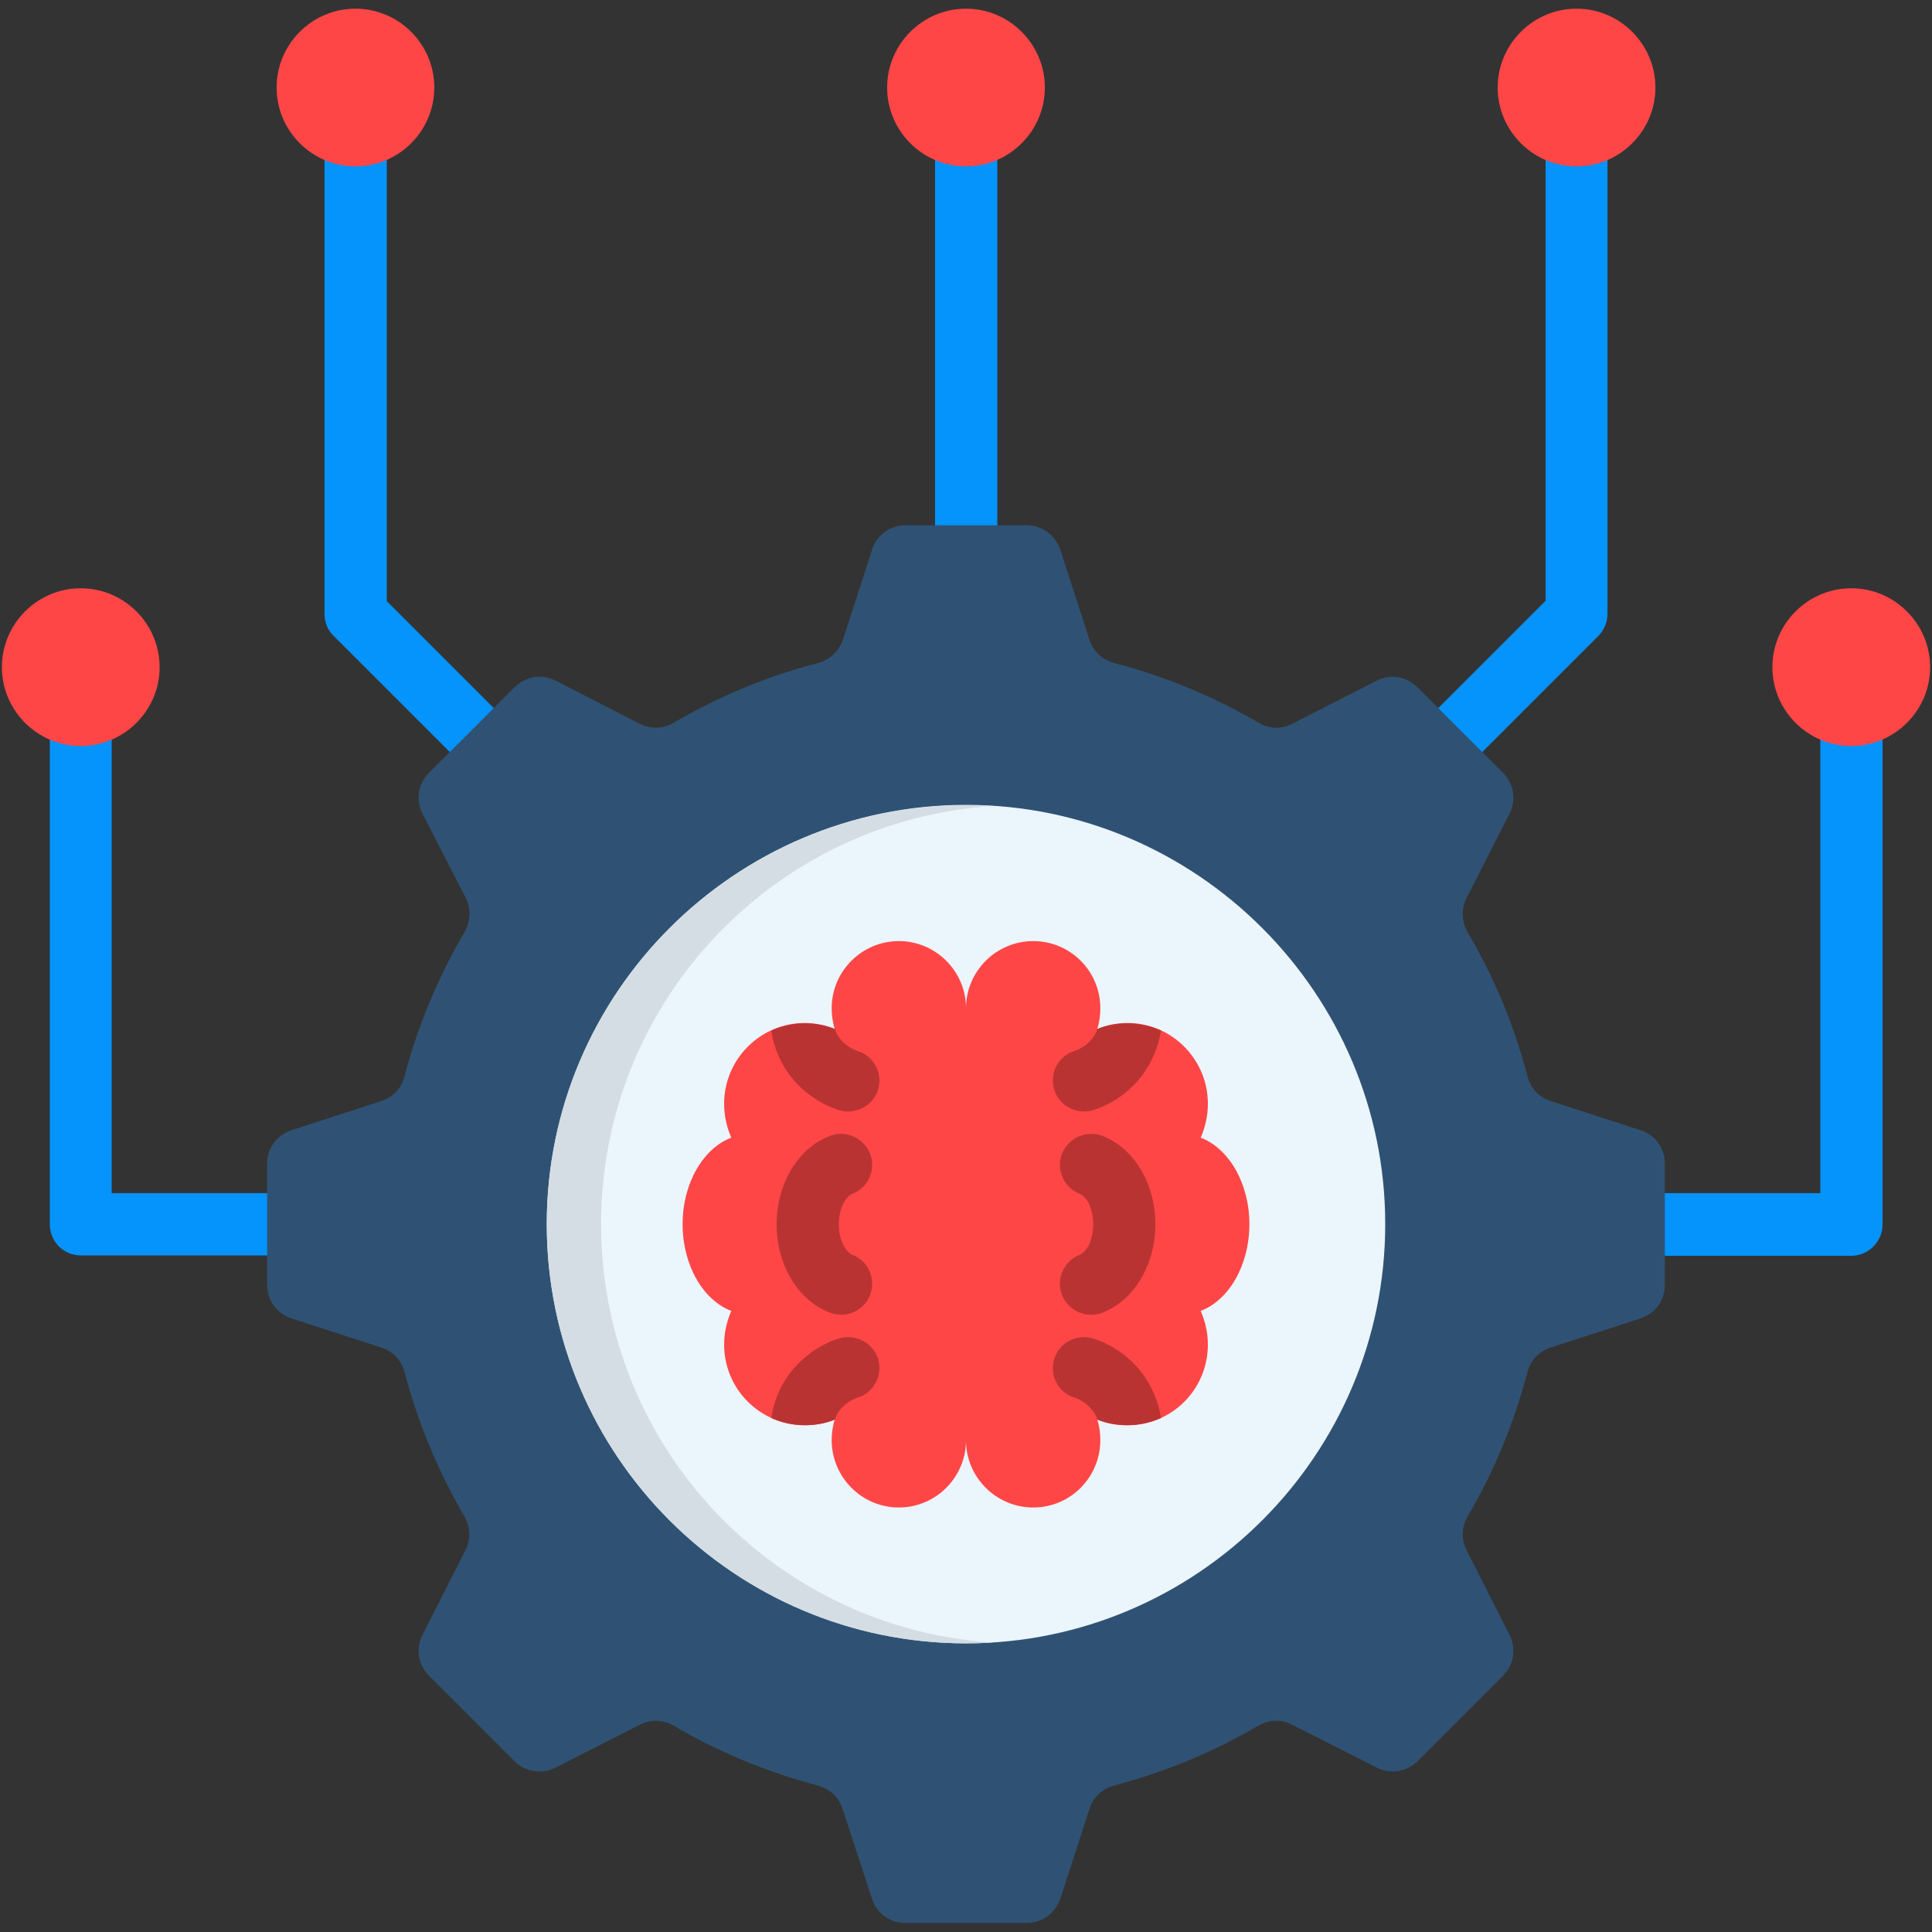 <svg version="1.2" xmlns="http://www.w3.org/2000/svg" viewBox="0 0 512 512" width="70" height="70">
	<rect x="0" y="0" width="512" height="512" fill="#333333" stroke="none"/>
	<title>Adobe-AI Integrations-svg</title>
	<style>
		.s0 { fill: #0593fc } 
		.s1 { fill: #2f5274 } 
		.s2 { fill: #ebf5fc } 
		.s3 { fill: #ff4646 } 
		.s4 { fill: #ba3333 } 
		.s5 { fill: #d4dde3 } 
	</style>
	<g>
		<path class="s0" d="m70.8 316.2h8.2v16.5h-57.6c-4.6 0-8.2-3.7-8.2-8.3v-134.9h16.4v126.7c0 0 41.2 0 41.2 0zm338.8-272.1v-8.2h16.4v126.7c0 2.3-0.9 4.4-2.4 5.9l-36.6 36.6-11.7-11.6 34.3-34.3zm-323.6 0.1v-8.3h16.5v123.4l34.2 34.2-11.7 11.6-36.6-36.6c-1.5-1.4-2.4-3.5-2.4-5.8 0 0 0-118.5 0-118.6zm161.8 0v-8.2h16.5v111.6h-16.5zm193.4 288.5h-8.2v-16.5h49.4v-126.7h16.5v135c0 4.5-3.7 8.3-8.3 8.3h-49.4z"/>
		<g>
			<path fill-rule="evenodd" class="s1" d="m295.2 473.2c13.6-3.6 26.4-8.9 38.3-15.9 2.8-1.6 6.1-1.7 9-0.2l22.3 11.3c3.7 1.9 7.9 1.2 10.9-1.7l22.6-22.6c2.9-2.9 3.6-7.2 1.7-10.9l-11.3-22.3c-1.5-2.9-1.4-6.2 0.2-9 7-11.8 12.3-24.7 15.9-38.3 0.8-3.1 3-5.5 6.2-6.5l23.7-7.7c4-1.3 6.5-4.8 6.5-9v-32c0-4.1-2.5-7.6-6.5-8.9l-23.7-7.7c-3.2-1-5.4-3.4-6.2-6.6-3.6-13.6-8.9-26.4-15.9-38.2-1.6-2.9-1.7-6.1-0.2-9.1l11.3-22.2c1.9-3.7 1.2-8-1.7-10.9l-22.6-22.6c-3-3-7.2-3.7-10.9-1.8l-22.3 11.4c-2.9 1.5-6.2 1.4-9-0.3-11.9-6.9-24.7-12.3-38.3-15.8-3.1-0.9-5.5-3.1-6.5-6.2l-7.7-23.8c-1.3-3.9-4.9-6.5-9-6.5h-32c-4.1 0-7.7 2.6-8.9 6.5l-7.7 23.8c-1.1 3.1-3.4 5.3-6.6 6.2-13.6 3.5-26.4 8.9-38.2 15.8-2.9 1.7-6.1 1.8-9.1 0.3l-22.2-11.4c-3.7-1.9-8-1.2-11 1.8l-22.6 22.6c-2.9 2.9-3.6 7.2-1.7 10.9l11.4 22.2c1.5 3 1.3 6.2-0.3 9.1-6.9 11.8-12.3 24.6-15.9 38.2-0.8 3.2-3 5.6-6.2 6.6l-23.7 7.7c-4 1.3-6.5 4.8-6.5 8.9v32c0 4.2 2.5 7.7 6.5 9l23.7 7.7c3.2 1 5.4 3.4 6.2 6.5 3.6 13.6 9 26.5 15.9 38.3 1.6 2.8 1.7 6.1 0.2 9l-11.3 22.3c-1.9 3.7-1.2 8 1.7 10.9l22.6 22.6c2.9 2.9 7.3 3.6 11 1.7l22.2-11.3c3-1.5 6.2-1.4 9 0.2 11.9 7 24.7 12.3 38.3 15.9 3.2 0.9 5.5 3.1 6.5 6.2l7.8 23.8c1.2 3.9 4.8 6.4 8.9 6.4h32c4.1 0 7.6-2.5 9-6.4l7.7-23.8c1-3.1 3.3-5.3 6.5-6.2z"/>
			<path fill-rule="evenodd" class="s2" d="m256 435.5c61.2 0 111.1-49.9 111.1-111.1 0-61.1-49.9-111.1-111.1-111.1-61.2 0-111.1 50-111.1 111.1 0 61.2 49.9 111.1 111.1 111.1z"/>
			<path fill-rule="evenodd" class="s3" d="m331.1 324.4c0-10.9-5.5-20.1-12.9-22.9 1.2-2.8 1.9-5.8 1.9-9 0-11.8-9.6-21.4-21.3-21.4-2.9 0-5.6 0.6-8 1.6q0.8-2.6 0.8-5.5c0-9.8-7.9-17.8-17.8-17.8-9.8 0-17.8 8-17.8 17.8v114.5c0 9.8 8 17.8 17.8 17.8 9.9 0 17.8-8 17.8-17.9q0-2.8-0.8-5.4c2.4 1 5.1 1.5 8 1.5 11.8 0 21.3-9.5 21.3-21.4 0-3.1-0.7-6.1-1.9-8.9 7.4-2.8 12.9-12 12.9-23z"/>
			<path fill-rule="evenodd" class="s4" d="m307.7 273.1c-2.8-1.2-5.8-1.9-8.9-1.9-2.9 0-5.6 0.5-8 1.5-0.3 0.9-0.6 1.6-1.2 2.3-1.2 1.6-2.8 2.8-4.8 3.5-4.3 1.3-6.8 5.9-5.4 10.3 1.3 4.3 5.9 6.7 10.3 5.4 5.3-1.7 10-5.1 13.2-9.5 2.4-3.3 4.1-7.3 4.8-11.6zm-4.8 91.1c-3.2-4.4-7.9-7.8-13.2-9.5-4.4-1.3-9 1.1-10.3 5.4-1.4 4.4 1.1 9 5.4 10.3 2 0.7 3.6 1.9 4.8 3.5 0.6 0.7 0.9 1.4 1.2 2.3 2.4 1 5.1 1.5 8 1.5 3.1 0 6.1-0.7 8.9-1.9-0.7-4.3-2.4-8.3-4.8-11.6zm-0.2-25.9c2.2-3.9 3.5-8.7 3.5-13.8 0-5.2-1.3-10-3.5-13.9-2.5-4.5-6.2-7.9-10.6-9.6-4.3-1.6-9 0.6-10.7 4.8-1.6 4.3 0.6 9 4.8 10.6 0.7 0.3 1.5 1.1 2.2 2.2 0.8 1.6 1.3 3.6 1.3 5.9 0 2.2-0.5 4.2-1.3 5.8-0.7 1.1-1.5 1.9-2.2 2.2-4.2 1.6-6.4 6.4-4.8 10.6 1.7 4.3 6.4 6.4 10.7 4.8 4.4-1.7 8.1-5.1 10.6-9.6z"/>
			<path fill-rule="evenodd" class="s3" d="m21.4 197.7c11.5 0 20.9-9.4 20.9-20.9 0-11.5-9.4-20.9-20.9-20.9-11.5 0-20.9 9.4-20.9 20.9 0 11.5 9.4 20.9 20.9 20.9z"/>
			<path fill-rule="evenodd" class="s3" d="m490.6 197.7c11.5 0 20.9-9.4 20.9-20.9 0-11.5-9.4-20.9-20.9-20.9-11.5 0-20.9 9.4-20.9 20.9 0 11.5 9.4 20.9 20.9 20.9z"/>
			<path fill-rule="evenodd" class="s3" d="m94.2 44.1c11.5 0 20.9-9.4 20.9-20.9 0-11.5-9.4-20.9-20.9-20.9-11.5 0-20.9 9.4-20.9 20.9 0 11.5 9.4 20.9 20.9 20.9z"/>
			<path fill-rule="evenodd" class="s3" d="m417.8 44.1c11.5 0 20.9-9.4 20.9-20.9 0-11.5-9.4-20.9-20.9-20.9-11.5 0-20.9 9.4-20.9 20.9 0 11.5 9.4 20.9 20.9 20.9z"/>
			<path fill-rule="evenodd" class="s3" d="m256 44.1c11.5 0 20.9-9.4 20.9-20.9 0-11.5-9.4-20.9-20.9-20.9-11.5 0-20.9 9.4-20.9 20.9 0 11.5 9.4 20.9 20.9 20.9z"/>
			<path fill-rule="evenodd" class="s3" d="m180.9 324.4c0-10.9 5.5-20.1 12.9-22.9-1.2-2.8-1.9-5.8-1.9-9 0-11.8 9.6-21.4 21.4-21.4 2.8 0 5.5 0.6 7.9 1.6-0.5-1.7-0.8-3.6-0.8-5.5 0-9.8 8-17.8 17.8-17.8 9.8 0 17.8 8 17.8 17.8v114.5c0 9.8-8 17.8-17.8 17.8-9.8 0-17.8-8-17.8-17.9 0-1.8 0.3-3.7 0.8-5.4-2.4 1-5.1 1.5-7.9 1.5-11.8 0-21.4-9.5-21.4-21.4 0-3.1 0.7-6.1 1.9-8.9-7.4-2.8-12.9-12-12.9-23z"/>
			<path fill-rule="evenodd" class="s4" d="m209.1 284.7c3.3 4.4 7.9 7.8 13.2 9.5 4.4 1.3 9-1.1 10.4-5.4 1.3-4.4-1.1-9-5.5-10.3-1.9-0.7-3.6-1.9-4.8-3.5-0.5-0.7-0.9-1.4-1.1-2.3-2.5-1-5.2-1.5-8-1.5-3.2 0-6.2 0.7-8.9 1.9 0.6 4.3 2.3 8.3 4.7 11.6zm-4.7 91.1c2.7 1.2 5.7 1.9 8.9 1.9 2.8 0 5.5-0.5 8-1.5 0.2-0.9 0.6-1.6 1.1-2.3 1.2-1.6 2.9-2.8 4.8-3.5 4.4-1.3 6.8-5.9 5.5-10.3-1.4-4.3-6-6.7-10.4-5.4-5.3 1.7-9.9 5.1-13.2 9.5-2.4 3.3-4.1 7.3-4.7 11.6zm15.6-27.9c4.2 1.6 9-0.5 10.6-4.8 1.6-4.2-0.5-9-4.8-10.6-0.7-0.3-1.5-1.1-2.1-2.2-0.9-1.6-1.4-3.6-1.4-5.8 0-2.3 0.5-4.3 1.4-5.9 0.6-1.1 1.4-1.9 2.1-2.2 4.3-1.6 6.4-6.3 4.8-10.6-1.6-4.2-6.4-6.4-10.6-4.8-4.5 1.7-8.2 5.1-10.7 9.6-2.2 3.9-3.5 8.7-3.5 13.9 0 5.1 1.3 9.9 3.5 13.8 2.5 4.5 6.2 7.9 10.7 9.6z"/>
			<path fill-rule="evenodd" class="s5" d="m159.3 324.4c0-58.9 45.9-107.1 103.9-110.8q-3.6-0.2-7.2-0.2c-61.3 0-111.1 49.7-111.1 111 0 61.4 49.8 111.1 111.1 111.1q3.6 0 7.2-0.2c-58-3.7-103.9-51.9-103.9-110.9z"/>
		</g>
	</g>
</svg>